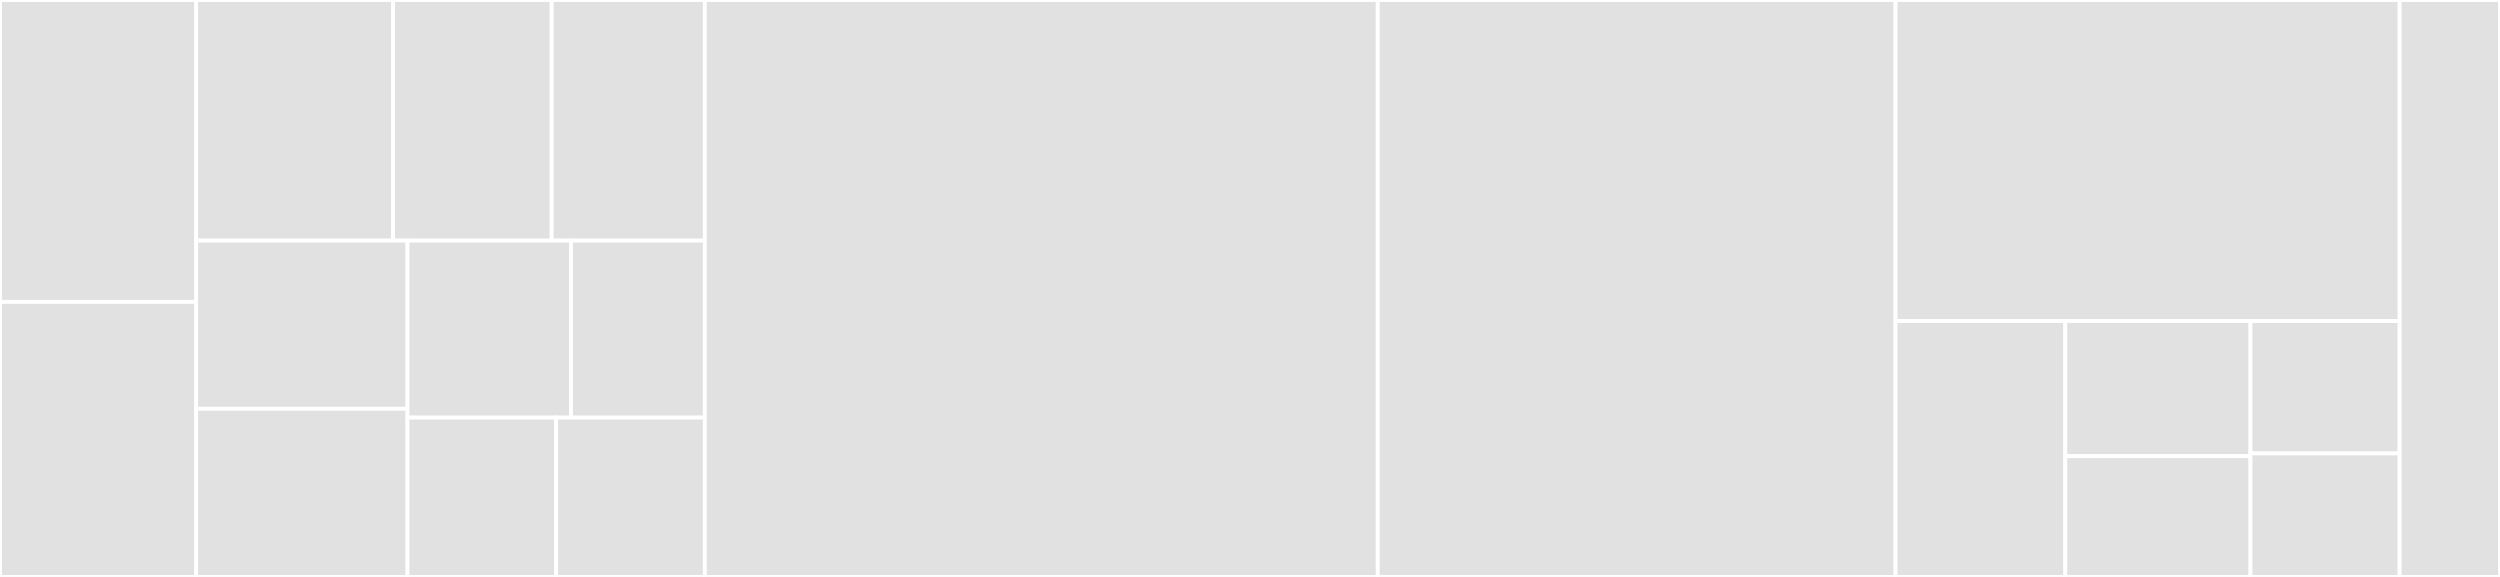 <svg baseProfile="full" width="650" height="150" viewBox="0 0 650 150" version="1.1"
xmlns="http://www.w3.org/2000/svg" xmlns:ev="http://www.w3.org/2001/xml-events"
xmlns:xlink="http://www.w3.org/1999/xlink">

<rect x="0" y="0" width="650" height="150" fill="#333333" stroke="none"/>

<style>rect.s{mask:url(#mask);}</style>
<defs>
  <pattern id="white" width="4" height="4" patternUnits="userSpaceOnUse" patternTransform="rotate(45)">
    <rect width="2" height="2" transform="translate(0,0)" fill="white"></rect>
  </pattern>
  <mask id="mask">
    <rect x="0" y="0" width="100%" height="100%" fill="url(#white)"></rect>
  </mask>
</defs>

<rect x="0" y="0" width="51.004" height="78.488" fill="#e1e1e1" stroke="white" stroke-width="1" class=" tooltipped" data-content="src/profile/UnitProfileConverter.ts"><title>src/profile/UnitProfileConverter.ts</title></rect>
<rect x="0" y="78.488" width="51.004" height="71.512" fill="#e1e1e1" stroke="white" stroke-width="1" class=" tooltipped" data-content="src/profile/ProfileFactory.ts"><title>src/profile/ProfileFactory.ts</title></rect>
<rect x="51.004" y="0" width="51.195" height="62.556" fill="#e1e1e1" stroke="white" stroke-width="1" class=" tooltipped" data-content="src/profile/WeaponProfileConverter.ts"><title>src/profile/WeaponProfileConverter.ts</title></rect>
<rect x="102.199" y="0" width="41.24" height="62.556" fill="#e1e1e1" stroke="white" stroke-width="1" class=" tooltipped" data-content="src/profile/PsykerProfileConverter.ts"><title>src/profile/PsykerProfileConverter.ts</title></rect>
<rect x="143.439" y="0" width="39.818" height="62.556" fill="#e1e1e1" stroke="white" stroke-width="1" class=" tooltipped" data-content="src/profile/AbstractProfileConverter.ts"><title>src/profile/AbstractProfileConverter.ts</title></rect>
<rect x="51.004" y="62.556" width="54.936" height="43.722" fill="#e1e1e1" stroke="white" stroke-width="1" class=" tooltipped" data-content="src/profile/ExplosionProfileConverter.ts"><title>src/profile/ExplosionProfileConverter.ts</title></rect>
<rect x="51.004" y="106.278" width="54.936" height="43.722" fill="#e1e1e1" stroke="white" stroke-width="1" class=" tooltipped" data-content="src/profile/PsychicPowerProfileConverter.ts"><title>src/profile/PsychicPowerProfileConverter.ts</title></rect>
<rect x="105.94" y="62.556" width="42.525" height="46.023" fill="#e1e1e1" stroke="white" stroke-width="1" class=" tooltipped" data-content="src/profile/WoundTrackProfileConverter.ts"><title>src/profile/WoundTrackProfileConverter.ts</title></rect>
<rect x="148.464" y="62.556" width="34.793" height="46.023" fill="#e1e1e1" stroke="white" stroke-width="1" class=" tooltipped" data-content="src/profile/AbilityProfileConverter.ts"><title>src/profile/AbilityProfileConverter.ts</title></rect>
<rect x="105.94" y="108.579" width="38.659" height="41.421" fill="#e1e1e1" stroke="white" stroke-width="1" class=" tooltipped" data-content="src/profile/UnknownProfileConverter.ts"><title>src/profile/UnknownProfileConverter.ts</title></rect>
<rect x="144.599" y="108.579" width="38.659" height="41.421" fill="#e1e1e1" stroke="white" stroke-width="1" class=" tooltipped" data-content="src/profile/TransportProfileConverter.ts"><title>src/profile/TransportProfileConverter.ts</title></rect>
<rect x="183.257" y="0" width="174.954" height="150.0" fill="#e1e1e1" stroke="white" stroke-width="1" class=" tooltipped" data-content="src/types.ts"><title>src/types.ts</title></rect>
<rect x="358.212" y="0" width="134.626" height="150.0" fill="#e1e1e1" stroke="white" stroke-width="1" class=" tooltipped" data-content="src/Parser.ts"><title>src/Parser.ts</title></rect>
<rect x="492.838" y="0" width="131.068" height="83.484" fill="#e1e1e1" stroke="white" stroke-width="1" class=" tooltipped" data-content="src/guards.ts"><title>src/guards.ts</title></rect>
<rect x="492.838" y="83.484" width="44.135" height="66.516" fill="#e1e1e1" stroke="white" stroke-width="1" class=" tooltipped" data-content="src/loader/PathRosterLoader.ts"><title>src/loader/PathRosterLoader.ts</title></rect>
<rect x="536.973" y="83.484" width="48.147" height="35.106" fill="#e1e1e1" stroke="white" stroke-width="1" class=" tooltipped" data-content="src/loader/BufferRosterLoader.ts"><title>src/loader/BufferRosterLoader.ts</title></rect>
<rect x="536.973" y="118.59" width="48.147" height="31.41" fill="#e1e1e1" stroke="white" stroke-width="1" class=" tooltipped" data-content="src/loader/AbstractRosterLoader.ts"><title>src/loader/AbstractRosterLoader.ts</title></rect>
<rect x="585.12" y="83.484" width="38.785" height="34.405" fill="#e1e1e1" stroke="white" stroke-width="1" class=" tooltipped" data-content="src/loader/UnhandledInputRosterLoader.ts"><title>src/loader/UnhandledInputRosterLoader.ts</title></rect>
<rect x="585.12" y="117.889" width="38.785" height="32.111" fill="#e1e1e1" stroke="white" stroke-width="1" class=" tooltipped" data-content="src/loader/RosterLoaderFactory.ts"><title>src/loader/RosterLoaderFactory.ts</title></rect>
<rect x="623.905" y="0" width="26.095" height="150" fill="#e1e1e1" stroke="white" stroke-width="1" class=" tooltipped" data-content="index.ts"><title>index.ts</title></rect>
</svg>